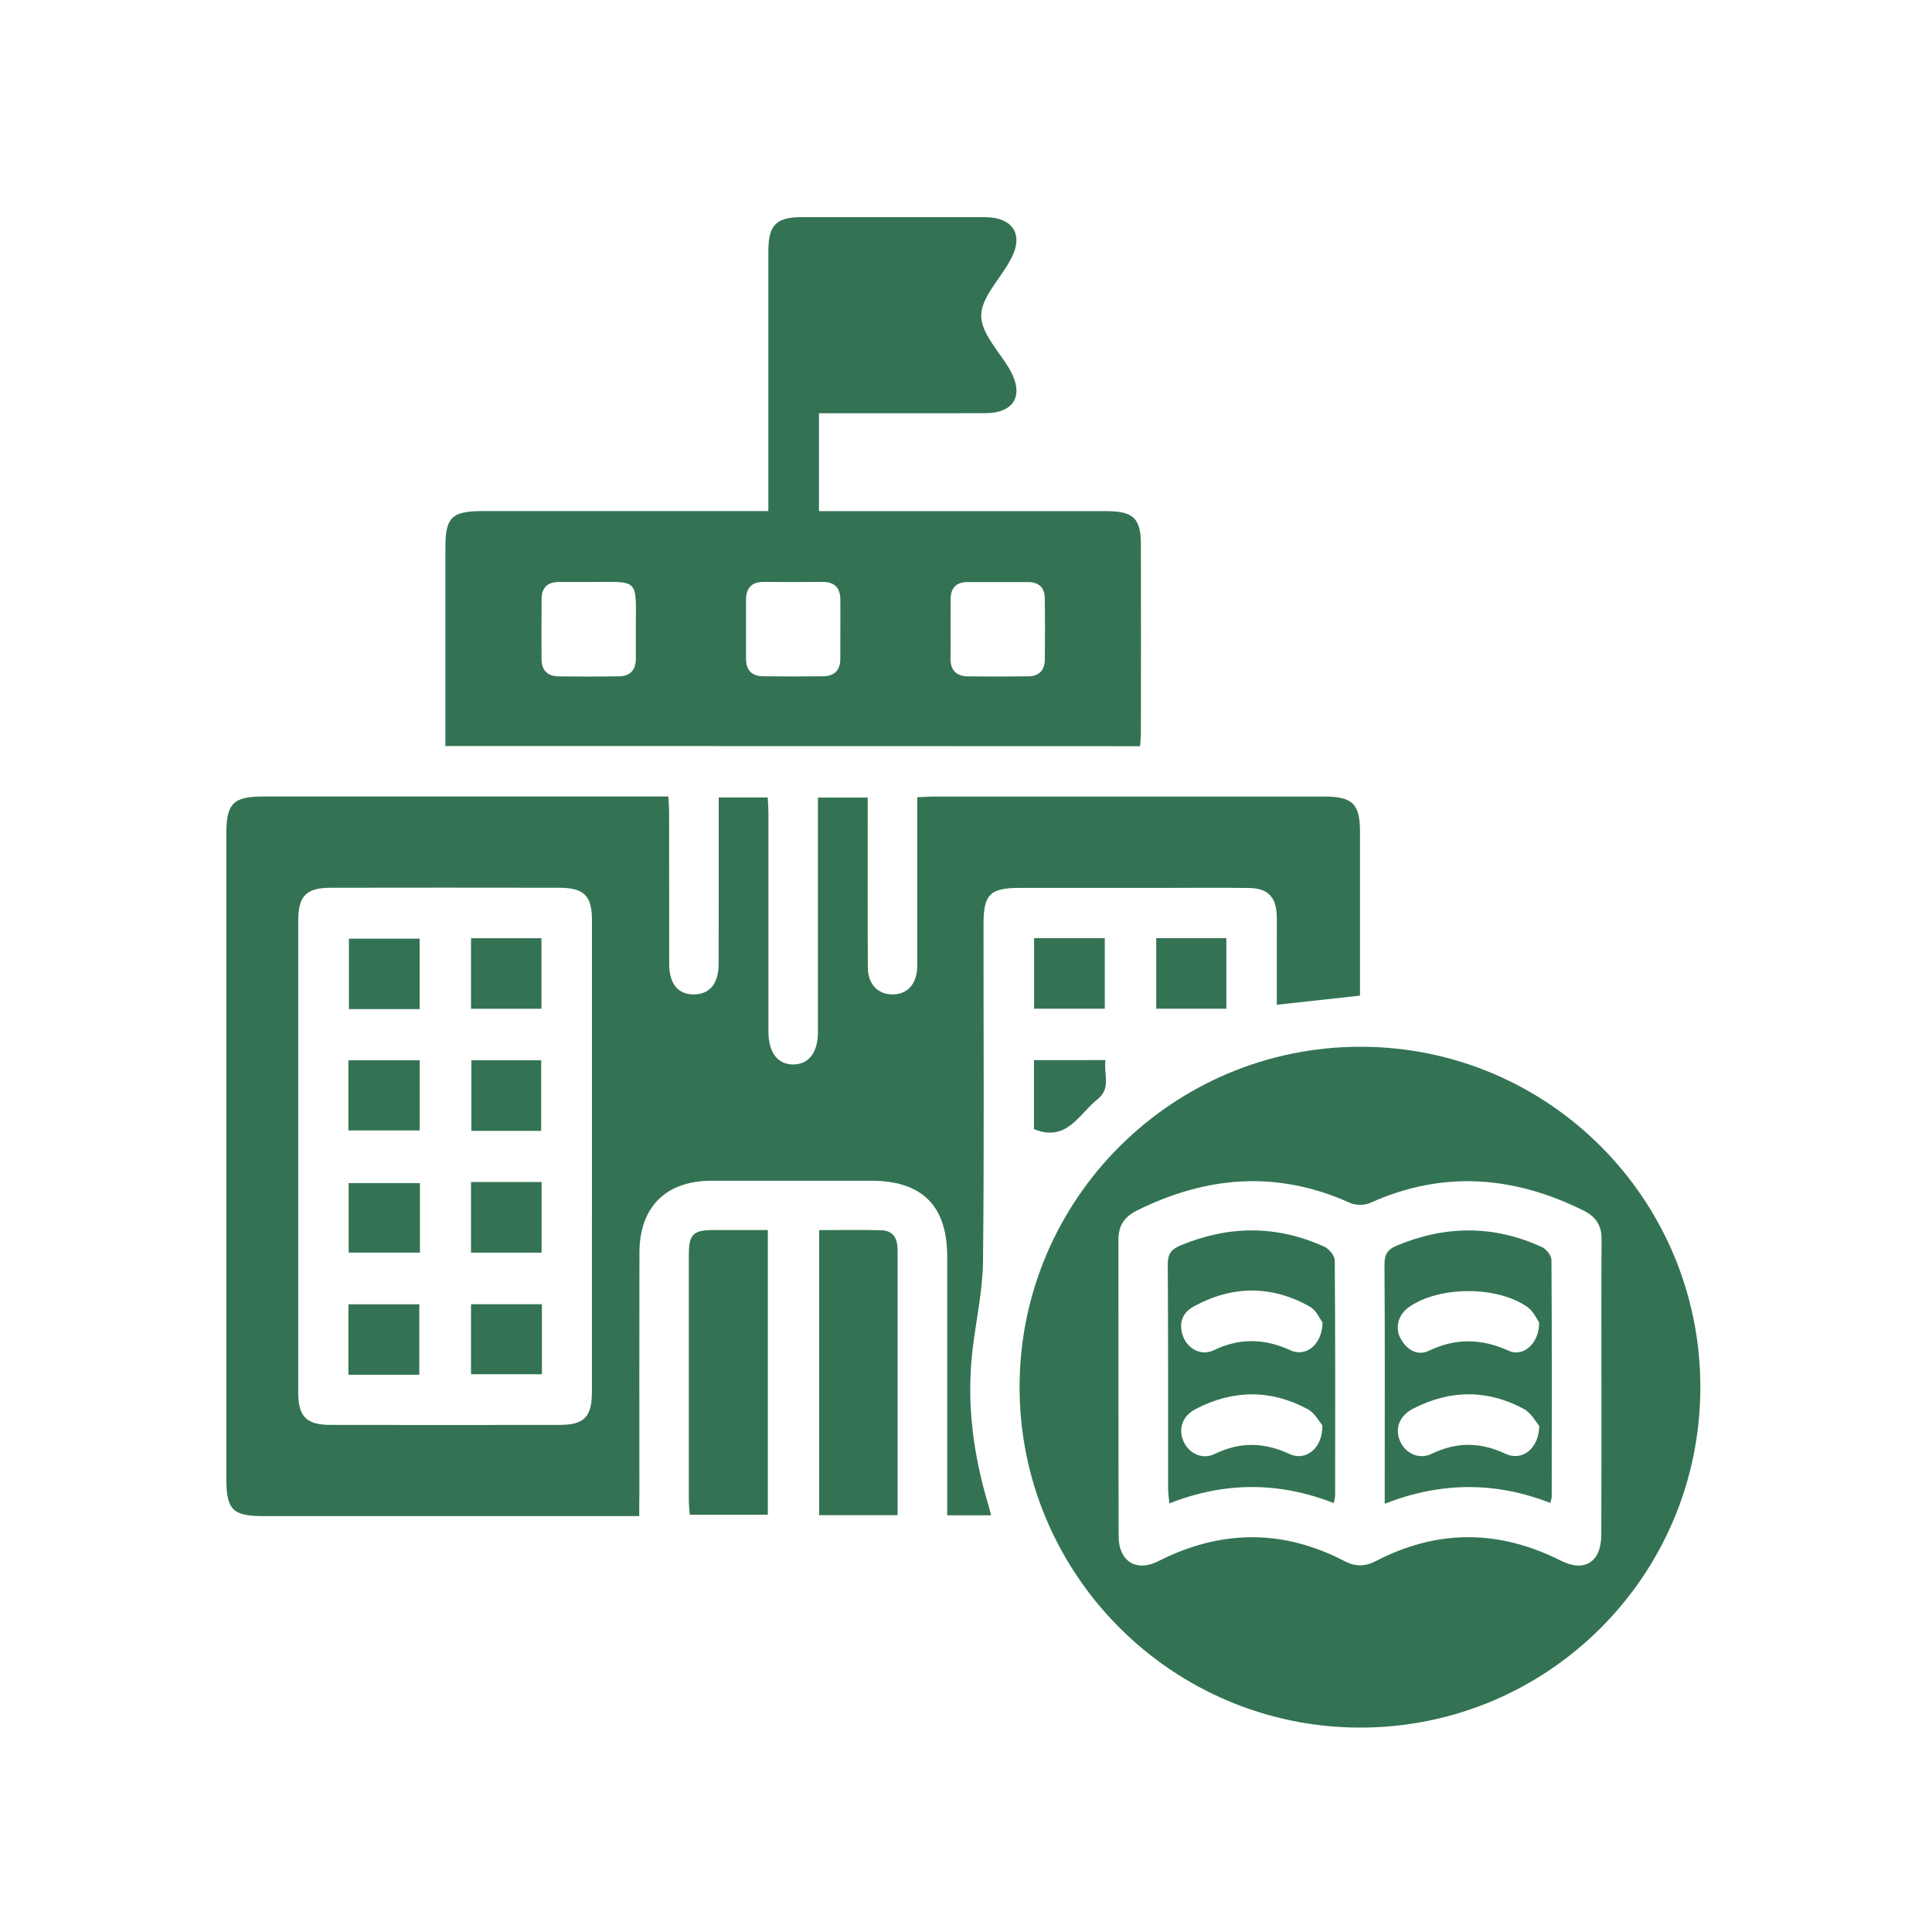 <svg xmlns="http://www.w3.org/2000/svg" xmlns:xlink="http://www.w3.org/1999/xlink" x="0px" y="0px" viewBox="0 0 300 300" style="enable-background:new 0 0 300 300;" xml:space="preserve"><style type="text/css">	.st0{fill:#337354;}</style><g id="Layer_1">	<g>		<path class="st0" d="M99.26,235.42c-1.18,0-1.97,0-2.75,0c-18.58,0-37.16,0-55.74,0c-4.6,0-5.62-1.04-5.62-5.68   c0-33.48,0-66.96,0-100.43c0-4.53,1.11-5.63,5.7-5.63c20.1,0,40.21,0,60.31,0c0.79,0,1.58,0,2.63,0c0.04,1,0.11,1.84,0.11,2.69   c0.01,7.77,0,15.54,0.01,23.31c0.01,3.1,1.37,4.75,3.84,4.73c2.45-0.01,3.84-1.68,3.84-4.77c0.02-7.69,0.01-15.38,0.01-23.07   c0-0.86,0-1.73,0-2.74c2.58,0,4.95,0,7.61,0c0.04,0.8,0.11,1.64,0.11,2.48c0.01,10.81,0,21.62,0,32.44c0,0.48,0,0.96,0,1.44   c0.02,3.23,1.39,5.07,3.8,5.1c2.42,0.03,3.88-1.82,3.89-5.01c0.01-11.21,0-22.43,0-33.64c0-0.87,0-1.75,0-2.79   c2.58,0,5.01,0,7.73,0c0,1.08,0,2.09,0,3.11c0,7.77-0.03,15.54,0.02,23.31c0.02,2.63,1.65,4.21,3.97,4.14   c2.21-0.06,3.59-1.63,3.69-4.17c0.02-0.56,0.01-1.12,0.01-1.68c0-7.29,0-14.58,0-21.86c0-0.88,0-1.75,0-2.9   c0.97-0.04,1.82-0.11,2.66-0.11c20.18-0.01,40.37-0.01,60.55,0c4.41,0,5.54,1.14,5.54,5.54c0,7.69,0,15.38,0,23.07   c0,0.78,0,1.56,0,2.3c-4.36,0.48-8.47,0.93-12.92,1.42c0-3.42,0-6.83,0-10.24c0-1.2,0.03-2.4-0.01-3.6   c-0.09-2.9-1.37-4.25-4.29-4.29c-4.4-0.07-8.81-0.02-13.21-0.02c-7.45,0-14.9-0.01-22.35,0c-4.67,0-5.68,1-5.68,5.61   c-0.01,17.46,0.11,34.92-0.08,52.38c-0.05,4.6-1.09,9.18-1.63,13.78c-0.96,8.24,0.11,16.28,2.5,24.18   c0.13,0.44,0.23,0.88,0.39,1.48c-2.31,0-4.42,0-6.82,0c0-1.08,0-2.01,0-2.95c0-12.41,0-24.83,0-37.24   c0-7.89-3.91-11.77-11.83-11.77c-8.25,0-16.5-0.01-24.75,0c-7.11,0.01-11.2,4.07-11.21,11.18c-0.03,12.57-0.01,25.15-0.01,37.72   C99.26,233.16,99.26,234.11,99.26,235.42z M91.92,179.65c0-12.26,0.01-24.51,0-36.77c0-3.77-1.23-5.02-5.05-5.03   c-11.85-0.02-23.71-0.02-35.56,0c-3.76,0.01-5,1.29-5,5.1c-0.01,24.43-0.01,48.86,0,73.29c0,3.75,1.27,5.02,5.07,5.02   c11.85,0.02,23.71,0.02,35.56,0c3.77-0.01,4.97-1.26,4.97-5.1C91.92,204,91.92,191.82,91.92,179.65z"></path>		<path class="st0" d="M264.03,215.48c-0.04,29.21-23.71,52.83-52.9,52.78c-29.15-0.05-52.85-23.81-52.81-52.95   c0.04-29.13,23.8-52.8,52.97-52.77C240.48,162.56,264.07,186.25,264.03,215.48z M248.67,215.49c0-7.68-0.03-15.37,0.02-23.05   c0.02-2.2-0.91-3.54-2.87-4.5c-10.87-5.37-21.85-6.22-33.08-1.14c-0.87,0.39-2.22,0.38-3.1-0.01   c-11.24-5.08-22.21-4.22-33.08,1.17c-1.96,0.97-2.89,2.35-2.89,4.51c0.02,15.37-0.01,30.74,0.03,46.11   c0.01,3.81,2.71,5.59,6.14,3.85c9.7-4.92,19.33-5.03,28.98,0c1.63,0.85,3.17,0.84,4.79-0.01c9.57-4.98,19.12-4.93,28.76-0.08   c3.75,1.88,6.27,0.15,6.28-4.03C248.68,230.7,248.67,223.09,248.67,215.49z"></path>		<path class="st0" d="M69.16,115.85c0-0.98,0-1.83,0-2.69c0-9.37,0-18.74,0-28.1c0-4.74,0.98-5.7,5.81-5.7c14.65,0,29.3,0,44.34,0   c0-0.92,0-1.76,0-2.6c0-12.57,0-25.14,0-37.71c0-4.12,1.19-5.33,5.24-5.33c9.45-0.01,18.9-0.01,28.35,0   c4.54,0.01,6.18,2.86,3.92,6.78c-0.04,0.07-0.08,0.14-0.12,0.21c-1.56,2.78-4.35,5.56-4.34,8.33c0.02,2.78,2.82,5.55,4.42,8.32   c2.3,3.97,0.75,6.79-3.79,6.8c-7.69,0.02-15.37,0.01-23.06,0.01c-0.87,0-1.74,0-2.76,0c0,5.11,0,10.02,0,15.2c0.9,0,1.75,0,2.6,0   c14.01,0,28.02,0,42.04,0c4.17,0,5.35,1.12,5.35,5.2c0.02,9.69,0.01,19.38,0,29.07c0,0.7-0.08,1.4-0.13,2.23   C141.08,115.85,105.26,115.85,69.16,115.85z M91.61,90.37c-1.6,0-3.2,0.01-4.8,0c-1.77-0.01-2.7,0.86-2.71,2.62   c-0.03,3.12-0.02,6.24-0.01,9.36c0,1.77,0.96,2.66,2.68,2.68c3.12,0.03,6.24,0.04,9.36-0.01c1.74-0.03,2.61-0.99,2.6-2.75   c-0.01-1.6,0-3.2,0-4.8C98.76,89.72,99.3,90.35,91.61,90.37z M130.49,97.75c0-1.52,0-3.04,0-4.56c0.01-1.85-0.84-2.84-2.76-2.83   c-3.04,0.02-6.08,0.02-9.12,0c-1.91-0.01-2.77,0.95-2.77,2.81c0.01,3.04,0.01,6.08,0,9.12c0,1.77,0.9,2.7,2.63,2.72   c3.12,0.04,6.24,0.04,9.36,0c1.73-0.02,2.65-0.93,2.65-2.71C130.48,100.8,130.48,99.27,130.49,97.75z M147.6,97.6   c0,1.52,0.03,3.04-0.01,4.56c-0.04,1.88,0.88,2.85,2.74,2.87c3.12,0.03,6.24,0.03,9.36-0.01c1.62-0.02,2.53-0.92,2.55-2.56   c0.03-3.2,0.04-6.4-0.01-9.6c-0.02-1.64-0.95-2.48-2.6-2.48c-3.12,0-6.24,0-9.36,0c-1.77,0-2.65,0.9-2.66,2.66   C147.6,94.56,147.6,96.08,147.6,97.6z"></path>		<path class="st0" d="M119.23,191c0,14.89,0,29.45,0,44.21c-3.98,0-7.93,0-12.13,0c-0.05-0.76-0.14-1.52-0.14-2.29   c-0.01-12.65-0.01-25.3,0-37.95c0-3.33,0.62-3.96,3.88-3.97C113.55,190.99,116.26,191,119.23,191z"></path>		<path class="st0" d="M139.38,235.27c-4.21,0-8.1,0-12.18,0c0-14.7,0-29.36,0-44.26c3.26,0,6.45-0.06,9.63,0.02   c1.92,0.05,2.56,1.35,2.55,3.1c-0.01,4.64,0,9.29,0,13.93C139.38,217.04,139.38,226,139.38,235.27z"></path>		<path class="st0" d="M160.57,145.68c3.73,0,7.29,0,10.98,0c0,3.7,0,7.26,0,10.95c-3.66,0-7.23,0-10.98,0   C160.57,153.07,160.57,149.51,160.57,145.68z"></path>		<path class="st0" d="M179.54,145.68c3.65,0,7.2,0,10.89,0c0,3.69,0,7.24,0,10.95c-3.61,0-7.17,0-10.89,0   C179.54,153.01,179.54,149.4,179.54,145.68z"></path>		<path class="st0" d="M171.66,164.61c-0.31,2.17,0.93,4.38-1.25,6.1c-2.9,2.28-4.73,6.7-9.86,4.62c0-3.44,0-7,0-10.71   C164.19,164.61,167.75,164.61,171.66,164.61z"></path>		<path class="st0" d="M65.21,183.71c0,3.62,0,7.11,0,10.79c-3.7,0-7.31,0-11.07,0c0-3.52,0-7,0-10.79   C57.69,183.71,61.33,183.71,65.21,183.71z"></path>		<path class="st0" d="M65.16,156.7c-3.77,0-7.28,0-10.98,0c0-3.61,0-7.17,0-10.95c3.58,0,7.2,0,10.98,0   C65.16,149.35,65.16,152.92,65.16,156.7z"></path>		<path class="st0" d="M54.1,175.54c0-3.72,0-7.22,0-10.9c3.67,0,7.3,0,11.07,0c0,3.61,0,7.17,0,10.9   C61.48,175.54,57.91,175.54,54.1,175.54z"></path>		<path class="st0" d="M73.14,194.51c0-3.7,0-7.27,0-10.97c3.7,0,7.26,0,10.96,0c0,3.67,0,7.23,0,10.97   C80.54,194.51,76.98,194.51,73.14,194.51z"></path>		<path class="st0" d="M54.1,213.47c0-3.8,0-7.29,0-10.94c3.67,0,7.23,0,11.01,0c0,3.6,0,7.21,0,10.94   C61.43,213.47,57.86,213.47,54.1,213.47z"></path>		<path class="st0" d="M84.08,156.64c-3.7,0-7.25,0-10.94,0c0-3.68,0-7.23,0-10.95c3.68,0,7.23,0,10.94,0   C84.08,149.28,84.08,152.85,84.08,156.64z"></path>		<path class="st0" d="M84.03,175.6c-3.65,0-7.15,0-10.84,0c0-3.65,0-7.21,0-10.96c3.51,0,7.07,0,10.84,0   C84.03,168.15,84.03,171.76,84.03,175.6z"></path>		<path class="st0" d="M84.15,202.52c0,3.68,0,7.18,0,10.87c-3.66,0-7.26,0-11.01,0c0-3.63,0-7.18,0-10.87   C76.79,202.52,80.35,202.52,84.15,202.52z"></path>		<path class="st0" d="M240.73,233.38c-8.46-3.32-16.97-3.3-25.71,0.12c0-1.78,0-3.12,0-4.46c0-10.88,0.04-21.75-0.04-32.63   c-0.01-1.6,0.43-2.38,1.95-3.01c7.58-3.15,15.08-3.17,22.53,0.26c0.67,0.31,1.45,1.31,1.45,1.99c0.08,12.24,0.05,24.47,0.04,36.71   C240.96,232.6,240.86,232.83,240.73,233.38z M239,205.36c-0.34-0.47-0.86-1.73-1.8-2.39c-4.73-3.36-13.81-3.28-18.46,0.02   c-1.6,1.13-2.19,3.2-1.25,4.87c0.96,1.71,2.57,2.76,4.4,1.88c4.21-2.01,8.19-1.89,12.42,0.02C236.55,210.76,239,208.62,239,205.36   z M239.01,221.4c-0.5-0.57-1.24-2-2.41-2.63c-5.67-3.05-11.45-2.98-17.18-0.03c-2.08,1.07-2.86,3.01-2.05,4.97   c0.8,1.93,2.92,3.01,4.96,2.03c3.89-1.88,7.55-1.82,11.46,0.01C236.33,226.94,238.98,224.96,239.01,221.4z"></path>		<path class="st0" d="M207.11,233.4c-8.46-3.31-16.9-3.36-25.53,0.05c-0.09-0.98-0.19-1.64-0.2-2.31   c-0.01-11.6,0.03-23.19-0.05-34.79c-0.01-1.64,0.53-2.35,2-2.97c7.49-3.11,14.93-3.15,22.32,0.21c0.73,0.33,1.6,1.4,1.61,2.13   c0.1,12.16,0.07,24.31,0.06,36.47C207.32,232.49,207.22,232.79,207.11,233.4z M205.36,205.35c-0.38-0.49-0.95-1.88-1.98-2.46   c-5.95-3.35-12.04-3.3-18.02-0.02c-1.85,1.01-2.39,2.73-1.62,4.72c0.72,1.88,2.81,2.99,4.69,2.09c4.05-1.95,7.88-1.87,11.95-0.01   C202.79,210.78,205.33,208.77,205.36,205.35z M205.33,221.31c-0.46-0.53-1.16-1.9-2.28-2.5c-5.75-3.09-11.61-3.03-17.4-0.01   c-1.97,1.03-2.69,2.91-1.95,4.82c0.75,1.96,2.88,3.13,4.89,2.16c3.98-1.93,7.69-1.84,11.69,0.01   C202.79,226.95,205.43,224.83,205.33,221.31z"></path>	</g></g><g id="Layer_2"></g></svg>